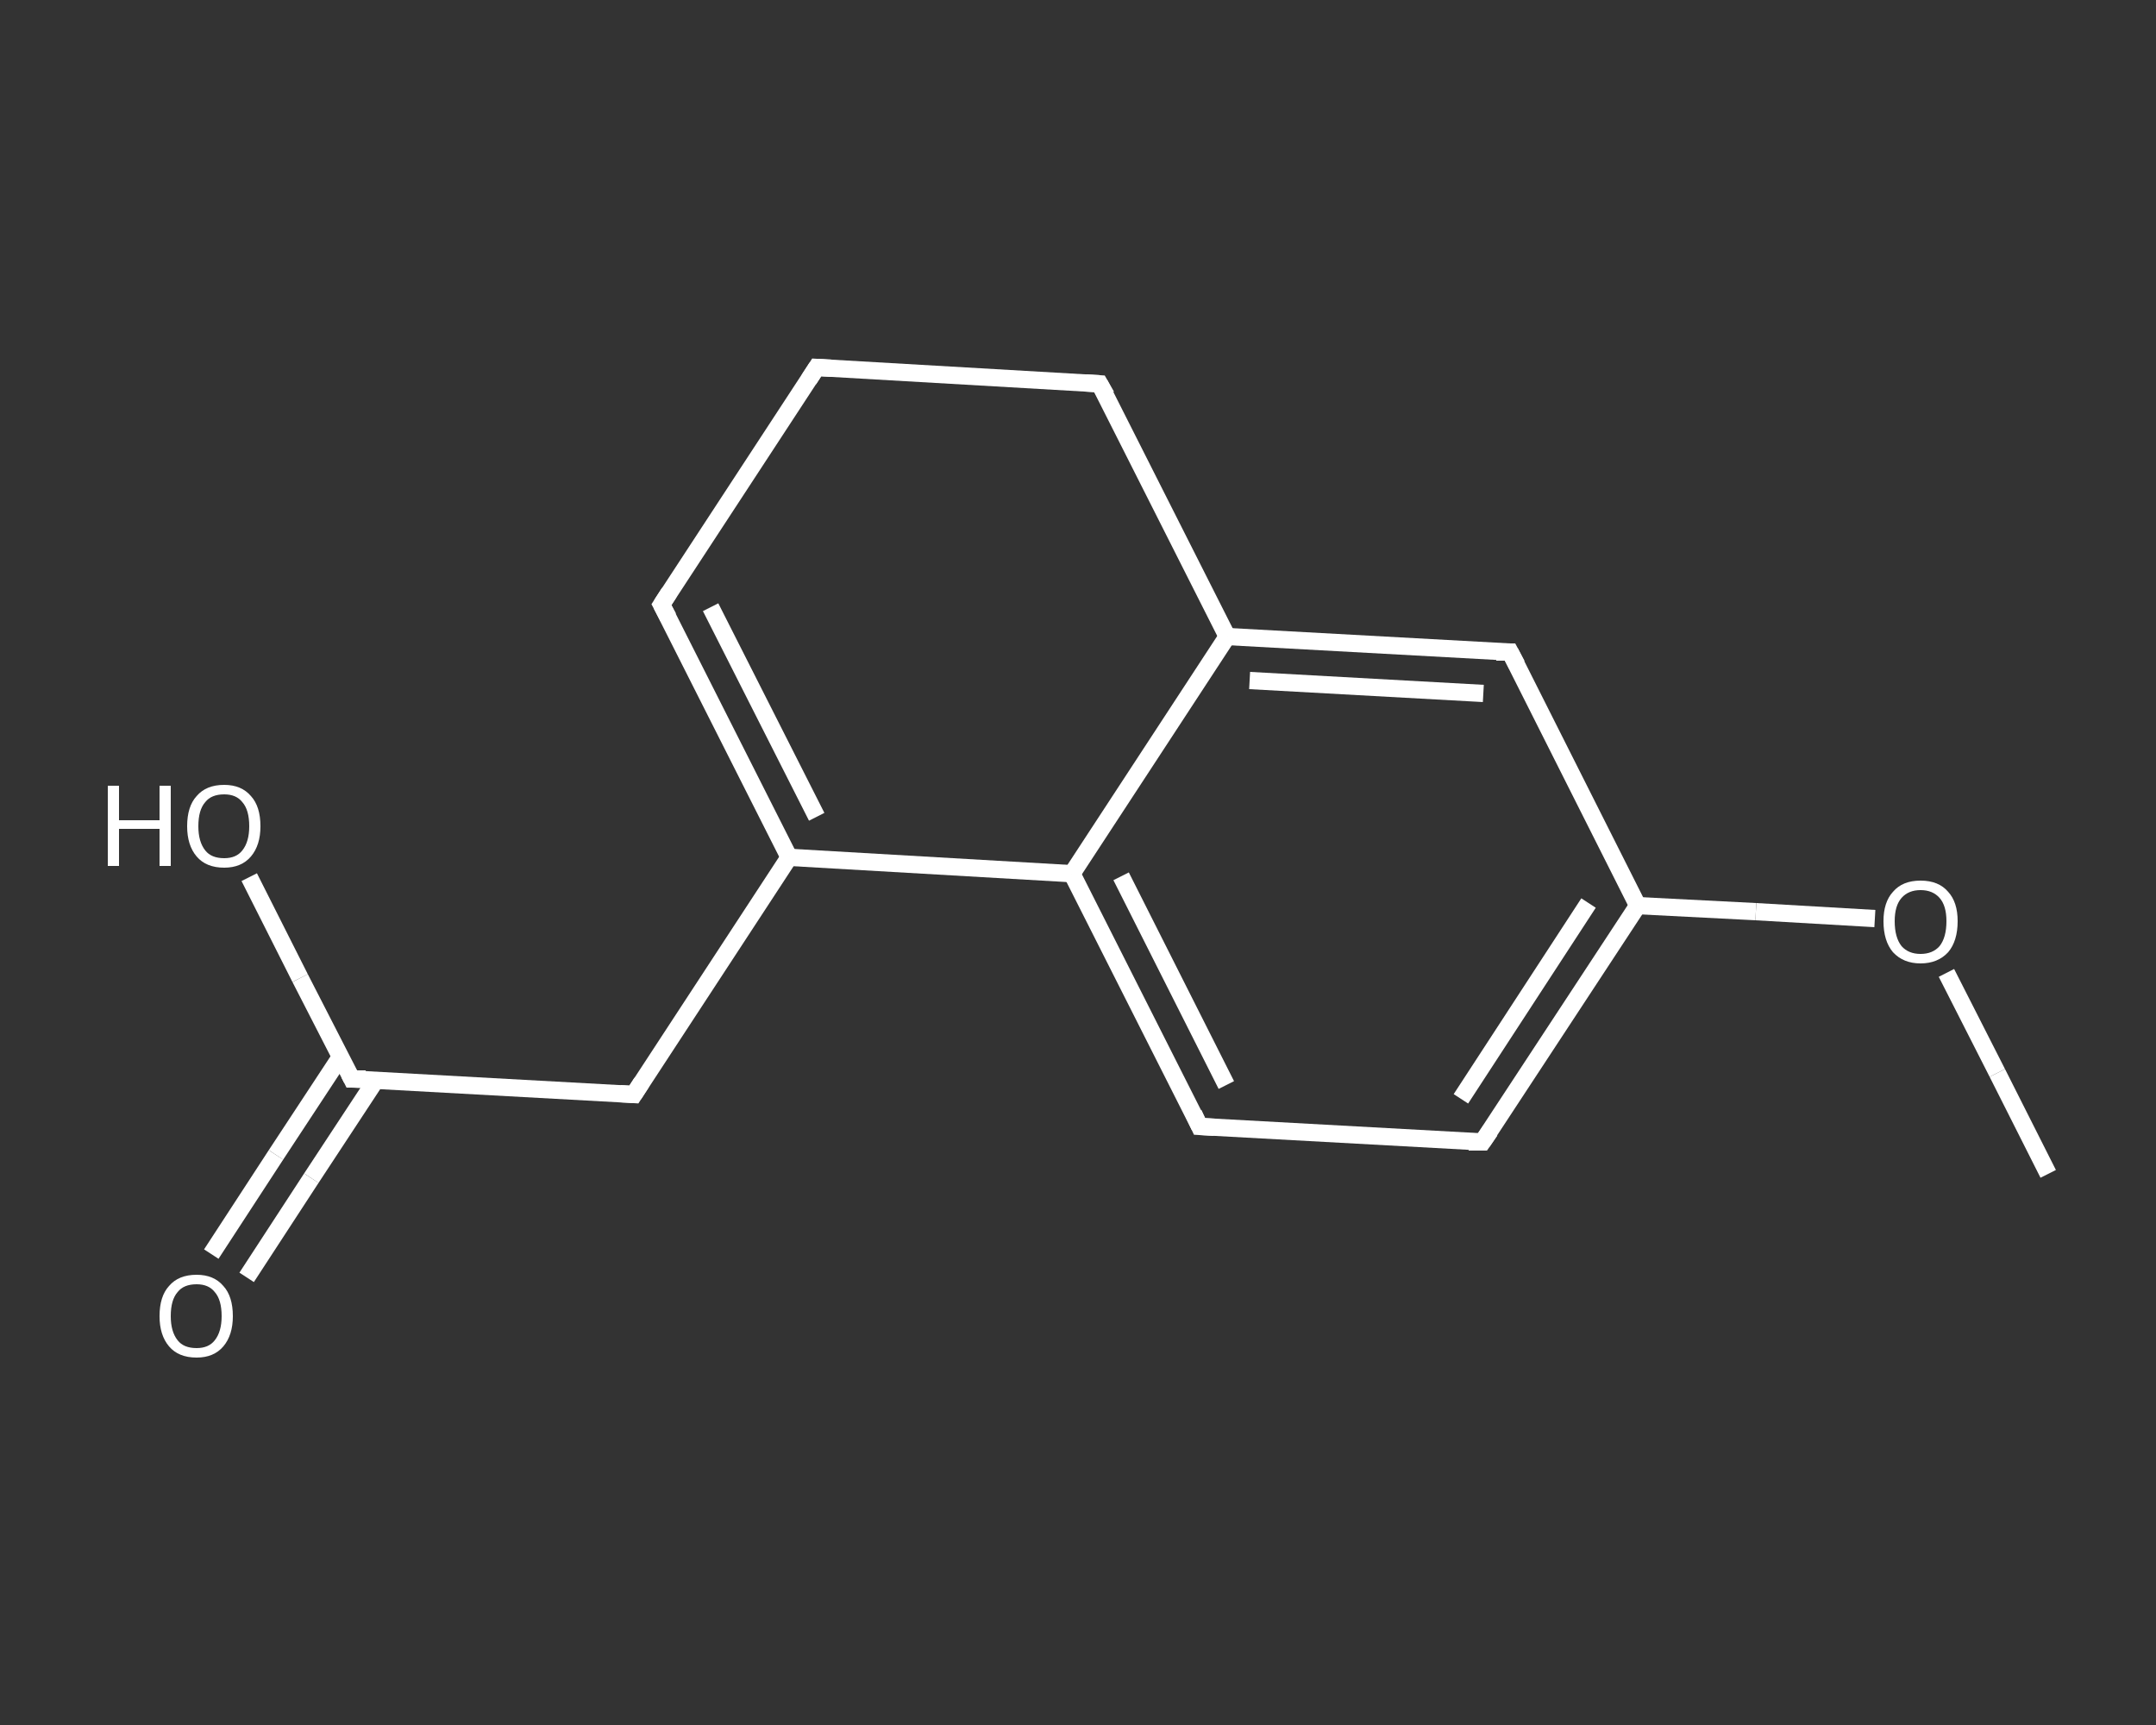 <?xml version='1.0' encoding='iso-8859-1'?>
<svg version='1.1' baseProfile='full'
              xmlns='http://www.w3.org/2000/svg'
                      xmlns:rdkit='http://www.rdkit.org/xml'
                      xmlns:xlink='http://www.w3.org/1999/xlink'
                  xml:space='preserve'
width='250px' height='200px' viewBox='0 0 250 200'>
<rect x="0" y="0" width="250" height="200" fill="#333333" stroke="none"/>
<!-- END OF HEADER -->
<rect style='opacity:1.0;fill:transparent;stroke:none' width='250.0' height='200.0' x='0.0' y='0.0'> </rect>
<path class='bond-0 atom-0 atom-1' d='M 237.5,136.1 L 231.6,124.4' style='fill:none;fill-rule:evenodd;stroke:#FFFFFF;stroke-width:2.0px;stroke-linecap:butt;stroke-linejoin:miter;stroke-opacity:1' />
<path class='bond-0 atom-0 atom-1' d='M 231.6,124.4 L 225.7,112.8' style='fill:none;fill-rule:evenodd;stroke:#FFFFFF;stroke-width:2.0px;stroke-linecap:butt;stroke-linejoin:miter;stroke-opacity:1' />
<path class='bond-1 atom-1 atom-2' d='M 217.4,106.5 L 203.6,105.7' style='fill:none;fill-rule:evenodd;stroke:#FFFFFF;stroke-width:2.0px;stroke-linecap:butt;stroke-linejoin:miter;stroke-opacity:1' />
<path class='bond-1 atom-1 atom-2' d='M 203.6,105.7 L 189.9,105.0' style='fill:none;fill-rule:evenodd;stroke:#FFFFFF;stroke-width:2.0px;stroke-linecap:butt;stroke-linejoin:miter;stroke-opacity:1' />
<path class='bond-2 atom-2 atom-3' d='M 189.9,105.0 L 171.9,132.4' style='fill:none;fill-rule:evenodd;stroke:#FFFFFF;stroke-width:2.0px;stroke-linecap:butt;stroke-linejoin:miter;stroke-opacity:1' />
<path class='bond-2 atom-2 atom-3' d='M 184.2,104.7 L 169.4,127.4' style='fill:none;fill-rule:evenodd;stroke:#FFFFFF;stroke-width:2.0px;stroke-linecap:butt;stroke-linejoin:miter;stroke-opacity:1' />
<path class='bond-3 atom-3 atom-4' d='M 171.9,132.4 L 139.1,130.6' style='fill:none;fill-rule:evenodd;stroke:#FFFFFF;stroke-width:2.0px;stroke-linecap:butt;stroke-linejoin:miter;stroke-opacity:1' />
<path class='bond-4 atom-4 atom-5' d='M 139.1,130.6 L 124.3,101.3' style='fill:none;fill-rule:evenodd;stroke:#FFFFFF;stroke-width:2.0px;stroke-linecap:butt;stroke-linejoin:miter;stroke-opacity:1' />
<path class='bond-4 atom-4 atom-5' d='M 142.2,125.8 L 130.0,101.6' style='fill:none;fill-rule:evenodd;stroke:#FFFFFF;stroke-width:2.0px;stroke-linecap:butt;stroke-linejoin:miter;stroke-opacity:1' />
<path class='bond-5 atom-5 atom-6' d='M 124.3,101.3 L 142.3,73.8' style='fill:none;fill-rule:evenodd;stroke:#FFFFFF;stroke-width:2.0px;stroke-linecap:butt;stroke-linejoin:miter;stroke-opacity:1' />
<path class='bond-6 atom-6 atom-7' d='M 142.3,73.8 L 175.1,75.6' style='fill:none;fill-rule:evenodd;stroke:#FFFFFF;stroke-width:2.0px;stroke-linecap:butt;stroke-linejoin:miter;stroke-opacity:1' />
<path class='bond-6 atom-6 atom-7' d='M 144.9,78.9 L 172.0,80.4' style='fill:none;fill-rule:evenodd;stroke:#FFFFFF;stroke-width:2.0px;stroke-linecap:butt;stroke-linejoin:miter;stroke-opacity:1' />
<path class='bond-7 atom-6 atom-8' d='M 142.3,73.8 L 127.5,44.5' style='fill:none;fill-rule:evenodd;stroke:#FFFFFF;stroke-width:2.0px;stroke-linecap:butt;stroke-linejoin:miter;stroke-opacity:1' />
<path class='bond-8 atom-8 atom-9' d='M 127.5,44.5 L 94.7,42.6' style='fill:none;fill-rule:evenodd;stroke:#FFFFFF;stroke-width:2.0px;stroke-linecap:butt;stroke-linejoin:miter;stroke-opacity:1' />
<path class='bond-9 atom-9 atom-10' d='M 94.7,42.6 L 76.7,70.1' style='fill:none;fill-rule:evenodd;stroke:#FFFFFF;stroke-width:2.0px;stroke-linecap:butt;stroke-linejoin:miter;stroke-opacity:1' />
<path class='bond-10 atom-10 atom-11' d='M 76.7,70.1 L 91.5,99.4' style='fill:none;fill-rule:evenodd;stroke:#FFFFFF;stroke-width:2.0px;stroke-linecap:butt;stroke-linejoin:miter;stroke-opacity:1' />
<path class='bond-10 atom-10 atom-11' d='M 82.4,70.4 L 94.7,94.7' style='fill:none;fill-rule:evenodd;stroke:#FFFFFF;stroke-width:2.0px;stroke-linecap:butt;stroke-linejoin:miter;stroke-opacity:1' />
<path class='bond-11 atom-11 atom-12' d='M 91.5,99.4 L 73.5,126.9' style='fill:none;fill-rule:evenodd;stroke:#FFFFFF;stroke-width:2.0px;stroke-linecap:butt;stroke-linejoin:miter;stroke-opacity:1' />
<path class='bond-12 atom-12 atom-13' d='M 73.5,126.9 L 40.8,125.1' style='fill:none;fill-rule:evenodd;stroke:#FFFFFF;stroke-width:2.0px;stroke-linecap:butt;stroke-linejoin:miter;stroke-opacity:1' />
<path class='bond-13 atom-13 atom-14' d='M 39.5,122.5 L 32.0,133.9' style='fill:none;fill-rule:evenodd;stroke:#FFFFFF;stroke-width:2.0px;stroke-linecap:butt;stroke-linejoin:miter;stroke-opacity:1' />
<path class='bond-13 atom-13 atom-14' d='M 32.0,133.9 L 24.5,145.4' style='fill:none;fill-rule:evenodd;stroke:#FFFFFF;stroke-width:2.0px;stroke-linecap:butt;stroke-linejoin:miter;stroke-opacity:1' />
<path class='bond-13 atom-13 atom-14' d='M 43.6,125.2 L 36.1,136.6' style='fill:none;fill-rule:evenodd;stroke:#FFFFFF;stroke-width:2.0px;stroke-linecap:butt;stroke-linejoin:miter;stroke-opacity:1' />
<path class='bond-13 atom-13 atom-14' d='M 36.1,136.6 L 28.6,148.1' style='fill:none;fill-rule:evenodd;stroke:#FFFFFF;stroke-width:2.0px;stroke-linecap:butt;stroke-linejoin:miter;stroke-opacity:1' />
<path class='bond-14 atom-13 atom-15' d='M 40.8,125.1 L 34.8,113.4' style='fill:none;fill-rule:evenodd;stroke:#FFFFFF;stroke-width:2.0px;stroke-linecap:butt;stroke-linejoin:miter;stroke-opacity:1' />
<path class='bond-14 atom-13 atom-15' d='M 34.8,113.4 L 28.9,101.7' style='fill:none;fill-rule:evenodd;stroke:#FFFFFF;stroke-width:2.0px;stroke-linecap:butt;stroke-linejoin:miter;stroke-opacity:1' />
<path class='bond-15 atom-7 atom-2' d='M 175.1,75.6 L 189.9,105.0' style='fill:none;fill-rule:evenodd;stroke:#FFFFFF;stroke-width:2.0px;stroke-linecap:butt;stroke-linejoin:miter;stroke-opacity:1' />
<path class='bond-16 atom-11 atom-5' d='M 91.5,99.4 L 124.3,101.3' style='fill:none;fill-rule:evenodd;stroke:#FFFFFF;stroke-width:2.0px;stroke-linecap:butt;stroke-linejoin:miter;stroke-opacity:1' />
<path d='M 172.8,131.1 L 171.9,132.4 L 170.3,132.4' style='fill:none;stroke:#FFFFFF;stroke-width:2.0px;stroke-linecap:butt;stroke-linejoin:miter;stroke-opacity:1;' />
<path d='M 140.8,130.7 L 139.1,130.6 L 138.4,129.1' style='fill:none;stroke:#FFFFFF;stroke-width:2.0px;stroke-linecap:butt;stroke-linejoin:miter;stroke-opacity:1;' />
<path d='M 173.5,75.6 L 175.1,75.6 L 175.9,77.1' style='fill:none;stroke:#FFFFFF;stroke-width:2.0px;stroke-linecap:butt;stroke-linejoin:miter;stroke-opacity:1;' />
<path d='M 128.3,45.9 L 127.5,44.5 L 125.9,44.4' style='fill:none;stroke:#FFFFFF;stroke-width:2.0px;stroke-linecap:butt;stroke-linejoin:miter;stroke-opacity:1;' />
<path d='M 96.4,42.7 L 94.7,42.6 L 93.8,44.0' style='fill:none;stroke:#FFFFFF;stroke-width:2.0px;stroke-linecap:butt;stroke-linejoin:miter;stroke-opacity:1;' />
<path d='M 77.6,68.7 L 76.7,70.1 L 77.5,71.6' style='fill:none;stroke:#FFFFFF;stroke-width:2.0px;stroke-linecap:butt;stroke-linejoin:miter;stroke-opacity:1;' />
<path d='M 74.4,125.5 L 73.5,126.9 L 71.9,126.8' style='fill:none;stroke:#FFFFFF;stroke-width:2.0px;stroke-linecap:butt;stroke-linejoin:miter;stroke-opacity:1;' />
<path d='M 42.4,125.1 L 40.8,125.1 L 40.5,124.5' style='fill:none;stroke:#FFFFFF;stroke-width:2.0px;stroke-linecap:butt;stroke-linejoin:miter;stroke-opacity:1;' />
<path class='atom-1' d='M 218.4 106.8
Q 218.4 104.6, 219.5 103.4
Q 220.6 102.1, 222.7 102.1
Q 224.8 102.1, 225.9 103.4
Q 227.0 104.6, 227.0 106.8
Q 227.0 109.1, 225.9 110.4
Q 224.7 111.7, 222.7 111.7
Q 220.7 111.7, 219.5 110.4
Q 218.4 109.1, 218.4 106.8
M 222.7 110.6
Q 224.1 110.6, 224.9 109.7
Q 225.7 108.7, 225.7 106.8
Q 225.7 105.0, 224.9 104.1
Q 224.1 103.2, 222.7 103.2
Q 221.3 103.2, 220.5 104.1
Q 219.7 105.0, 219.7 106.8
Q 219.7 108.7, 220.5 109.7
Q 221.3 110.6, 222.7 110.6
' fill='#FFFFFF'/>
<path class='atom-14' d='M 18.5 152.6
Q 18.5 150.3, 19.6 149.1
Q 20.7 147.8, 22.8 147.8
Q 24.8 147.8, 25.9 149.1
Q 27.0 150.3, 27.0 152.6
Q 27.0 154.8, 25.9 156.1
Q 24.8 157.4, 22.8 157.4
Q 20.7 157.4, 19.6 156.1
Q 18.5 154.8, 18.5 152.6
M 22.8 156.3
Q 24.2 156.3, 24.9 155.4
Q 25.7 154.4, 25.7 152.6
Q 25.7 150.7, 24.9 149.8
Q 24.2 148.9, 22.8 148.9
Q 21.3 148.9, 20.6 149.8
Q 19.8 150.7, 19.8 152.6
Q 19.8 154.4, 20.6 155.4
Q 21.3 156.3, 22.8 156.3
' fill='#FFFFFF'/>
<path class='atom-15' d='M 12.5 91.1
L 13.8 91.1
L 13.8 95.1
L 18.5 95.1
L 18.5 91.1
L 19.8 91.1
L 19.8 100.4
L 18.5 100.4
L 18.5 96.1
L 13.8 96.1
L 13.8 100.4
L 12.5 100.4
L 12.5 91.1
' fill='#FFFFFF'/>
<path class='atom-15' d='M 21.7 95.8
Q 21.7 93.5, 22.8 92.3
Q 23.9 91.0, 26.0 91.0
Q 28.0 91.0, 29.1 92.3
Q 30.2 93.5, 30.2 95.8
Q 30.2 98.0, 29.1 99.3
Q 28.0 100.6, 26.0 100.6
Q 23.9 100.6, 22.8 99.3
Q 21.7 98.0, 21.7 95.8
M 26.0 99.5
Q 27.4 99.5, 28.1 98.6
Q 28.9 97.6, 28.9 95.8
Q 28.9 93.9, 28.1 93.0
Q 27.4 92.1, 26.0 92.1
Q 24.5 92.1, 23.8 93.0
Q 23.0 93.9, 23.0 95.8
Q 23.0 97.6, 23.8 98.6
Q 24.5 99.5, 26.0 99.5
' fill='#FFFFFF'/>
</svg>
